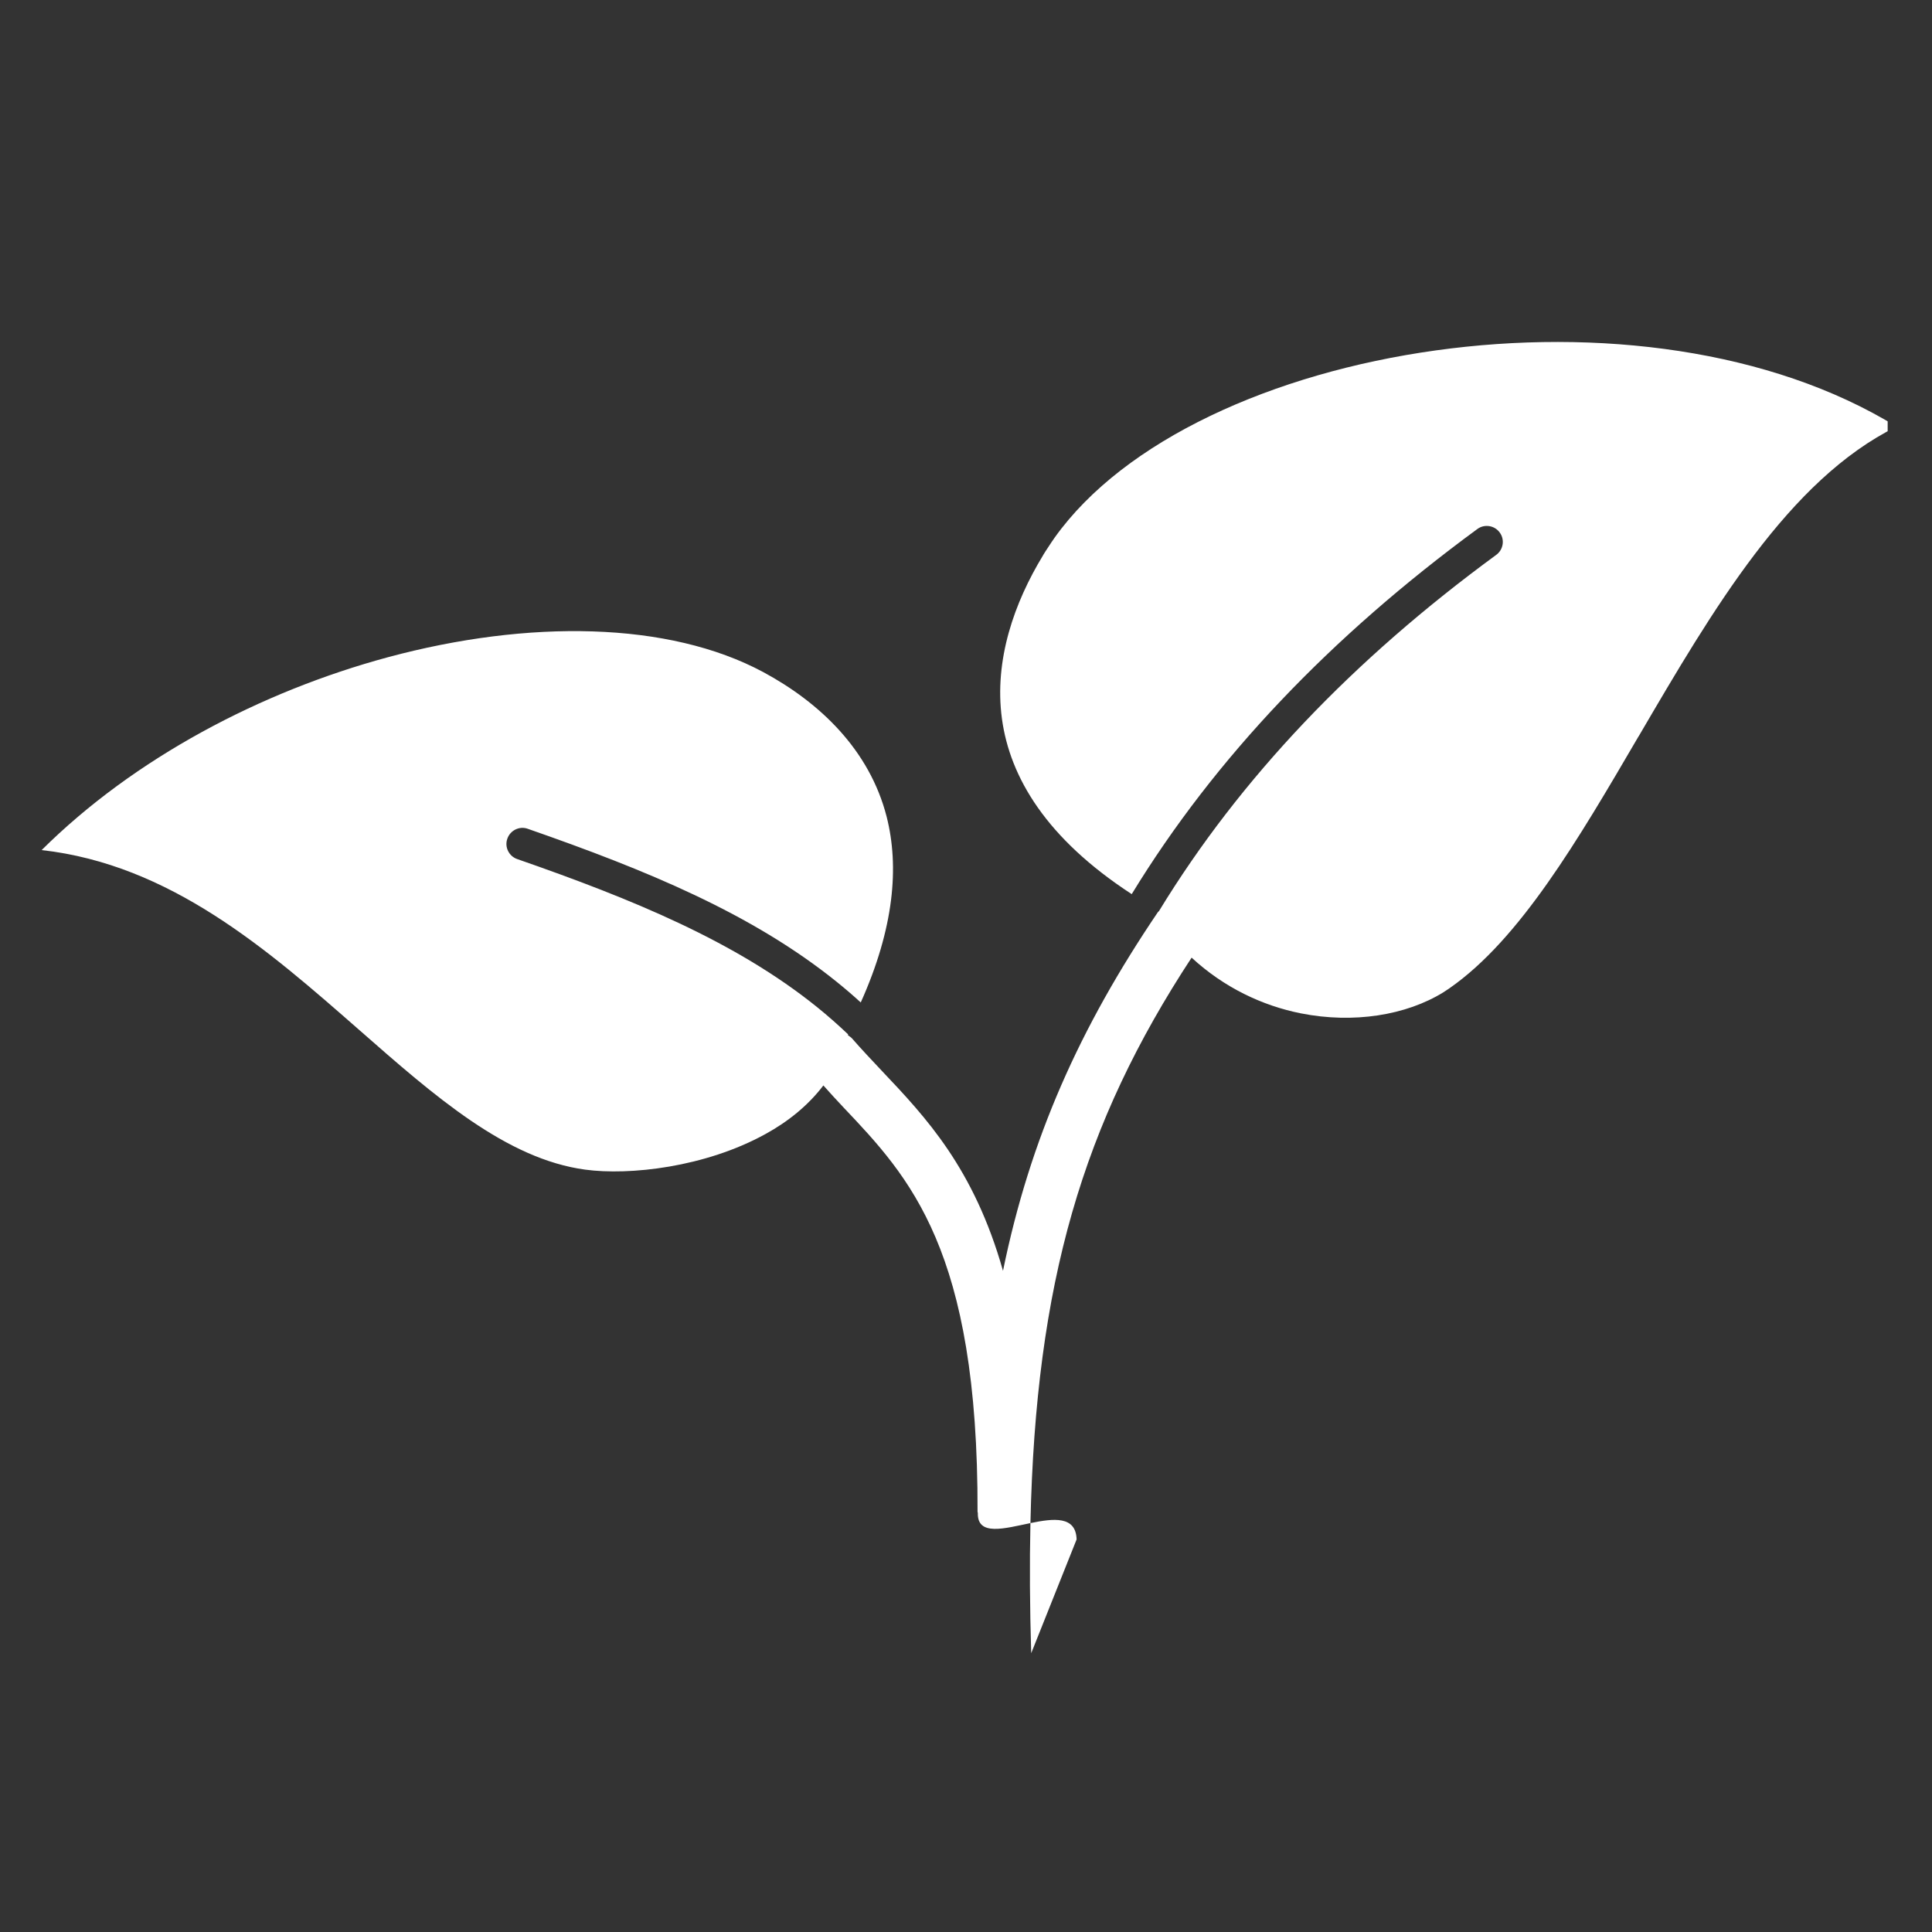 <svg width="40" height="40" viewBox="0 0 40 40" fill="none" xmlns="http://www.w3.org/2000/svg">
<rect x="0" y="0" width="40" height="40" fill="#333333" stroke="none"/>
<g clip-path="url(#clip0_1_410)">
<path d="M33.914 15.264L33.922 15.25L33.925 15.247L33.934 15.232C35.461 12.623 37.036 9.933 39.266 8.833C36.655 7.227 33.056 6.792 29.732 7.254C26.352 7.722 23.275 9.113 21.836 11.13C21.791 11.197 21.742 11.264 21.697 11.337C21.656 11.399 21.624 11.447 21.602 11.485L21.592 11.503C21.005 12.469 20.578 13.658 20.744 14.881C20.909 16.094 21.664 17.361 23.431 18.512C25.155 15.688 27.557 13.176 30.588 10.952C30.733 10.845 30.943 10.877 31.05 11.025C31.158 11.17 31.126 11.38 30.978 11.488C28.014 13.658 25.674 16.11 23.996 18.862C23.991 18.87 23.98 18.875 23.972 18.886C22.35 21.282 21.326 23.576 20.766 26.311C20.164 24.186 19.171 23.135 18.254 22.167C18.039 21.938 17.835 21.723 17.638 21.497C17.614 21.47 17.582 21.454 17.555 21.433C17.558 21.427 17.558 21.422 17.56 21.416C17.353 21.22 17.141 21.032 16.918 20.852C15.229 19.491 13.096 18.617 10.708 17.786C10.536 17.727 10.442 17.536 10.504 17.364C10.563 17.192 10.754 17.097 10.926 17.159C13.373 18.012 15.568 18.91 17.332 20.335C17.499 20.47 17.663 20.61 17.821 20.755C18.512 19.214 18.62 17.945 18.357 16.909C18.002 15.524 16.971 14.545 15.804 13.916C13.844 12.862 10.939 12.824 8.032 13.607C5.402 14.317 2.78 15.696 0.862 17.6C3.53 17.899 5.547 19.666 7.435 21.322C9.003 22.699 10.482 23.995 12.115 24.216C13.032 24.34 14.6 24.168 15.848 23.479C16.313 23.224 16.73 22.89 17.047 22.473C17.184 22.627 17.324 22.78 17.461 22.925C18.833 24.372 20.253 25.873 20.239 31.3C20.239 31.308 20.245 31.316 20.245 31.324C20.232 31.811 20.795 31.645 21.334 31.534C21.315 32.381 21.321 33.276 21.35 34.228L22.29 31.872C22.275 31.38 21.814 31.435 21.334 31.534C21.444 26.564 22.412 23.27 24.671 19.827C25.344 20.448 26.137 20.822 26.936 20.981C28.025 21.196 29.111 21.021 29.883 20.545C29.916 20.525 29.956 20.497 30.004 20.465L30.012 20.459C31.469 19.445 32.675 17.384 33.914 15.264Z" fill="white"/>
</g>
<defs>
<clipPath id="clip0_1_410">
<rect width="38.388" height="38.388" fill="white" transform="translate(0.694 0.685)"/>
</clipPath>
</defs>
</svg>
